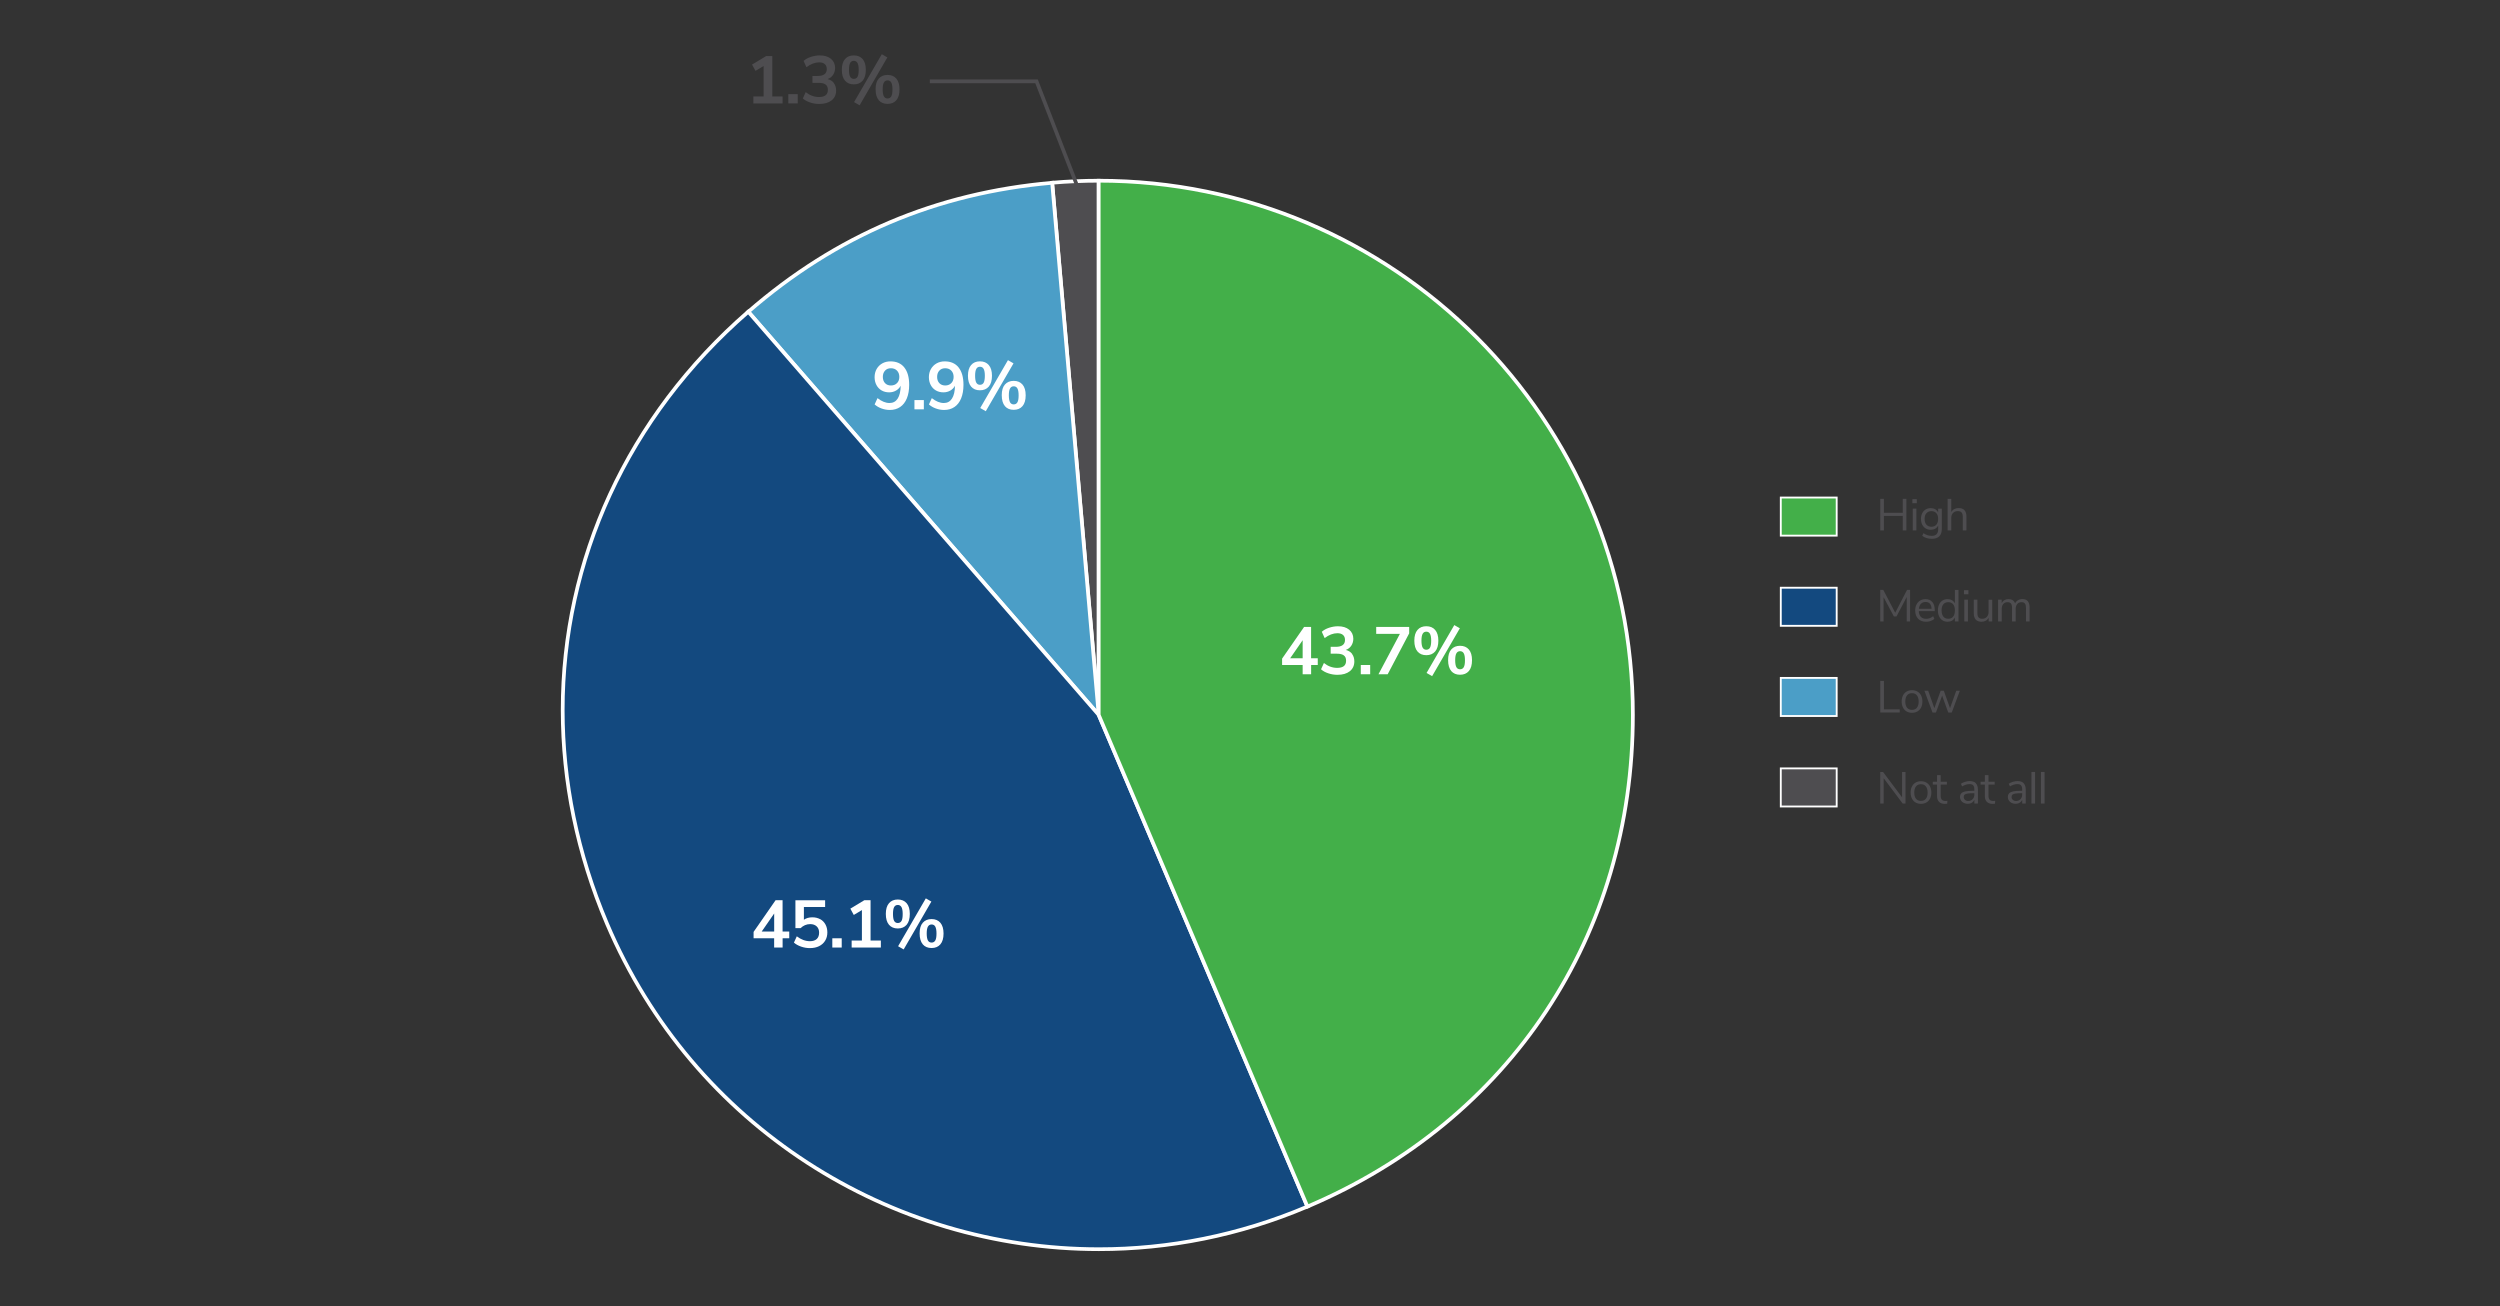 <?xml version="1.0" encoding="UTF-8"?>
<svg id="Individual_Accounts" data-name="Individual Accounts" xmlns="http://www.w3.org/2000/svg" viewBox="0 0 670 350">
  <rect x="0" y="0" width="670" height="350" fill="#333333" stroke="none"/>
  <defs>
    <style>
      .cls-1 {
        fill: #fff;
      }

      .cls-2, .cls-3 {
        fill: #43af49;
      }

      .cls-4, .cls-5 {
        fill: #13497f;
      }

      .cls-6, .cls-7 {
        fill: #4e4d50;
      }

      .cls-8, .cls-9 {
        fill: #4b9ec7;
      }

      .cls-10 {
        fill: none;
        stroke: #4e4d50;
      }

      .cls-10, .cls-7, .cls-9, .cls-5, .cls-3 {
        stroke-miterlimit: 10;
      }

      .cls-7, .cls-9, .cls-5, .cls-3 {
        stroke: #fff;
        stroke-width: .5px;
      }
    </style>
  </defs>
  <g>
    <path class="cls-6" d="M294.45,191.59l-12.48-142.62c4.02-.35,8.44-.54,12.48-.54v143.16Z"/>
    <path class="cls-1" d="M294.45,191.59l.5-.04-12.48-142.62-.5.04.04.5c4-.35,8.42-.54,12.43-.54v-.5h-.5v143.16h.5l.5-.04-.5.04h.5V47.93h-.5c-4.05,0-8.49.19-12.52.55l-.5.04,12.52,143.11,1-.04h-.5Z"/>
    <path class="cls-8" d="M294.45,191.59l-93.92-108.04c23.57-20.49,50.33-31.85,81.44-34.57l12.48,142.62Z"/>
    <path class="cls-1" d="M294.45,191.59l.38-.33-93.92-108.04-.38.33.33.38c23.5-20.42,50.14-31.73,81.16-34.45l-.04-.5-.5.04,12.48,142.62.5-.04.38-.33-.38.33.5-.04-12.52-143.11-.5.04c-31.21,2.73-58.09,14.14-81.73,34.69l-.38.33,95.26,109.58-.13-1.53-.5.04Z"/>
    <path class="cls-4" d="M294.45,191.59l55.94,131.78c-72.78,30.89-156.82-3.06-187.72-75.84-24.81-58.44-10.06-122.33,37.86-163.98l93.92,108.04Z"/>
    <path class="cls-1" d="M294.45,191.59l-.46.2,55.94,131.78.46-.2-.2-.46c-18.19,7.72-37.09,11.38-55.68,11.38-55.53,0-108.32-32.62-131.38-86.96-7.96-18.75-11.83-38.07-11.83-57.02,0-39.92,17.17-78.24,49.56-106.39l-.33-.38-.38.33,93.92,108.04.38-.33-.46.2.46-.2.38-.33-94.25-108.42-.38.33c-32.59,28.33-49.9,66.94-49.9,107.15,0,19.09,3.9,38.53,11.91,57.41,23.23,54.72,76.39,87.57,132.3,87.56,18.72,0,37.75-3.68,56.07-11.46l.46-.2-56.16-132.31-.05-.06-.38.33Z"/>
    <path class="cls-2" d="M294.45,191.59V48.43c79.07,0,143.16,64.09,143.16,143.16,0,59.06-32.86,108.7-87.22,131.78l-55.94-131.78Z"/>
    <path class="cls-1" d="M294.45,191.59h.5V48.43h-.5v.5c39.4,0,75.06,15.97,100.88,41.78,25.82,25.82,41.78,61.48,41.78,100.88,0,58.87-32.73,108.31-86.92,131.32l.2.46.46-.2-55.94-131.78-.46.2h.5-.5l-.46.2,56.13,132.24.46-.2c54.54-23.14,87.53-72.99,87.53-132.24,0-79.34-64.32-143.66-143.66-143.66h-.5s0,143.76,0,143.76l.04.09.46-.2Z"/>
  </g>
  <g>
    <path class="cls-6" d="M509.94,133.69h.97v8.46h-.97v-3.88h-5.06v3.88h-.97v-8.46h.97v3.74h5.06v-3.74Z"/>
    <path class="cls-6" d="M512.52,133.77h1.18v1.09h-1.18v-1.09ZM512.62,142.15v-5.84h.97v5.84h-.97Z"/>
    <path class="cls-6" d="M520.4,136.31v5.45c0,.87-.22,1.53-.67,1.97s-1.11.67-1.99.67c-1.02,0-1.88-.26-2.58-.79l.32-.72c.39.26.76.44,1.1.55.34.11.73.17,1.15.17.56,0,.98-.15,1.27-.45s.43-.74.43-1.31v-1.03c-.17.38-.43.66-.77.86-.35.2-.76.3-1.23.3-.51,0-.97-.12-1.36-.36-.4-.24-.7-.58-.92-1.02-.22-.44-.33-.95-.33-1.52s.11-1.08.33-1.52c.22-.44.53-.78.92-1.02.4-.24.85-.36,1.36-.36.46,0,.87.1,1.21.3.34.2.6.48.78.85v-1.01h.97ZM518.94,140.61c.32-.37.48-.89.48-1.54s-.16-1.16-.47-1.53c-.32-.37-.76-.56-1.33-.56s-1.01.19-1.34.56-.49.88-.49,1.53.16,1.17.49,1.54.77.56,1.34.56,1-.19,1.32-.56Z"/>
    <path class="cls-6" d="M527,138.48v3.67h-.97v-3.61c0-.54-.11-.94-.32-1.19s-.55-.37-1.01-.37c-.54,0-.96.16-1.28.49-.32.33-.48.77-.48,1.33v3.35h-.97v-8.46h.97v3.55c.19-.35.46-.62.8-.8s.73-.28,1.17-.28c1.4,0,2.1.77,2.1,2.32Z"/>
    <path class="cls-6" d="M511.1,158.09h.8v8.46h-.9v-6.55s-2.74,5.21-2.74,5.21h-.7l-2.76-5.16v6.5s-.9,0-.9,0v-8.46h.82l3.2,6.13,3.17-6.13Z"/>
    <path class="cls-6" d="M518.51,163.78h-4.27c.03.68.22,1.19.55,1.54.34.35.81.52,1.43.52.68,0,1.3-.23,1.87-.7l.32.71c-.26.24-.58.43-.98.57-.4.14-.81.21-1.22.21-.91,0-1.63-.27-2.15-.8-.52-.54-.79-1.28-.79-2.22,0-.6.12-1.13.35-1.59.23-.46.56-.82.98-1.07.42-.26.9-.38,1.43-.38.78,0,1.38.25,1.82.76.44.51.66,1.21.66,2.09v.36ZM514.81,161.8c-.31.32-.49.77-.55,1.36h3.4c-.02-.59-.16-1.04-.44-1.36s-.67-.47-1.18-.47-.92.16-1.23.48Z"/>
    <path class="cls-6" d="M524.88,158.09v8.46h-.97v-1.07c-.18.37-.43.65-.77.85s-.74.3-1.19.3c-.51,0-.96-.13-1.36-.38s-.7-.61-.91-1.07-.32-.99-.32-1.6.11-1.13.32-1.58.52-.81.91-1.06.84-.37,1.36-.37c.46,0,.85.1,1.19.3.34.2.6.48.77.85v-3.62h.97ZM523.45,165.25c.31-.39.46-.94.46-1.65s-.15-1.26-.46-1.64c-.31-.38-.75-.58-1.31-.58s-1.01.19-1.33.58c-.32.38-.47.92-.47,1.62s.16,1.27.47,1.66c.32.4.76.59,1.33.59s1.01-.19,1.31-.58Z"/>
    <path class="cls-6" d="M526.35,158.17h1.18v1.09h-1.18v-1.09ZM526.44,166.55v-5.84h.97v5.84h-.97Z"/>
    <path class="cls-6" d="M533.91,160.71v5.84h-.95v-1c-.18.35-.44.62-.77.8-.33.18-.71.28-1.12.28-.7,0-1.22-.19-1.57-.58-.35-.39-.53-.96-.53-1.72v-3.62h.97v3.6c0,.52.1.9.31,1.15.21.24.54.37.98.37.51,0,.92-.17,1.24-.5.31-.33.47-.77.47-1.31v-3.3h.97Z"/>
    <path class="cls-6" d="M543.93,162.88v3.67h-.97v-3.62c0-.54-.09-.93-.28-1.18-.19-.25-.49-.37-.91-.37-.49,0-.87.16-1.15.49s-.42.78-.42,1.34v3.34h-.97v-3.62c0-.54-.1-.94-.29-1.18-.19-.24-.5-.37-.91-.37-.49,0-.87.16-1.15.49s-.42.78-.42,1.34v3.34h-.97v-5.84h.96v.92c.18-.34.42-.61.73-.79.31-.18.67-.28,1.08-.28.9,0,1.5.38,1.79,1.15.17-.36.42-.64.77-.85.34-.2.74-.31,1.18-.31,1.3,0,1.94.77,1.94,2.32Z"/>
    <path class="cls-6" d="M503.91,190.95v-8.46h.98v7.62h4.24v.84h-5.22Z"/>
    <path class="cls-6" d="M510.96,190.66c-.42-.25-.74-.6-.97-1.06-.23-.46-.34-.99-.34-1.6s.11-1.14.34-1.6c.23-.46.55-.81.97-1.06.42-.25.91-.37,1.46-.37s1.04.12,1.46.37c.42.25.75.6.98,1.06.23.46.34.99.34,1.6s-.11,1.14-.34,1.6c-.23.46-.55.81-.98,1.06-.42.25-.91.37-1.46.37s-1.04-.12-1.46-.37ZM513.74,189.66c.31-.38.46-.93.46-1.66s-.16-1.26-.47-1.65c-.31-.39-.75-.58-1.32-.58s-1.01.19-1.32.58c-.31.39-.47.94-.47,1.65s.15,1.27.46,1.66c.31.38.75.58,1.33.58s1.02-.19,1.33-.57Z"/>
    <path class="cls-6" d="M524.27,185.11h.97l-2.17,5.84h-.94l-1.64-4.52-1.66,4.52h-.92l-2.17-5.84h1.01l1.66,4.69,1.69-4.69h.84l1.67,4.69,1.67-4.69Z"/>
    <path class="cls-6" d="M509.76,206.89h.92v8.46h-.76l-5.1-6.8v6.8h-.92v-8.46h.76l5.1,6.8v-6.8Z"/>
    <path class="cls-6" d="M513.36,215.06c-.42-.25-.74-.6-.97-1.06-.23-.46-.34-.99-.34-1.6s.11-1.14.34-1.6c.23-.46.55-.81.97-1.06.42-.25.91-.37,1.46-.37s1.04.12,1.46.37.75.6.98,1.06c.23.46.34.99.34,1.6s-.11,1.14-.34,1.6c-.23.46-.55.81-.98,1.06s-.91.37-1.46.37-1.04-.12-1.46-.37ZM516.14,214.06c.31-.38.46-.93.46-1.66s-.16-1.26-.47-1.65c-.31-.39-.75-.58-1.32-.58s-1.01.19-1.32.58c-.31.39-.47.94-.47,1.65s.15,1.27.46,1.66.75.58,1.33.58,1.02-.19,1.33-.57Z"/>
    <path class="cls-6" d="M521.9,214.62l-.05.77c-.18.03-.38.05-.6.05-.7,0-1.23-.18-1.59-.55-.36-.37-.53-.88-.53-1.54v-3.07h-1.14v-.77h1.14v-1.78h.97v1.78h1.66v.77h-1.66v3c0,.92.42,1.38,1.27,1.38.18,0,.35-.01.53-.04Z"/>
    <path class="cls-6" d="M529.53,209.93c.36.38.55.96.55,1.73v3.68h-.95v-1c-.15.34-.38.61-.7.8-.31.19-.67.28-1.08.28-.38,0-.72-.08-1.04-.23-.32-.15-.57-.36-.75-.64-.18-.27-.28-.57-.28-.9,0-.44.11-.78.34-1.03.22-.24.59-.42,1.1-.53.51-.11,1.22-.16,2.14-.16h.26v-.4c0-.49-.1-.84-.3-1.06-.2-.22-.52-.33-.97-.33-.67,0-1.34.21-2,.62l-.32-.71c.3-.22.67-.39,1.1-.52.43-.13.84-.2,1.24-.2.74,0,1.3.19,1.66.57ZM528.67,214.18c.31-.32.46-.74.46-1.25v-.35h-.22c-.7,0-1.24.03-1.61.09-.37.06-.63.16-.79.3s-.23.35-.23.62c0,.31.11.57.34.77.23.2.51.31.86.31.48,0,.87-.16,1.18-.49Z"/>
    <path class="cls-6" d="M534.71,214.62l-.05.77c-.18.03-.38.05-.6.05-.7,0-1.23-.18-1.59-.55-.36-.37-.53-.88-.53-1.54v-3.07h-1.14v-.77h1.14v-1.78h.97v1.78h1.66v.77h-1.66v3c0,.92.42,1.38,1.27,1.38.18,0,.35-.01.53-.04Z"/>
    <path class="cls-6" d="M542.35,209.93c.36.38.55.96.55,1.73v3.68h-.95v-1c-.15.34-.38.61-.7.8-.31.19-.67.28-1.08.28-.38,0-.72-.08-1.04-.23-.32-.15-.57-.36-.75-.64-.18-.27-.28-.57-.28-.9,0-.44.11-.78.34-1.03s.59-.42,1.1-.53c.51-.11,1.22-.16,2.14-.16h.26v-.4c0-.49-.1-.84-.3-1.06-.2-.22-.52-.33-.97-.33-.67,0-1.34.21-2,.62l-.32-.71c.3-.22.67-.39,1.1-.52s.84-.2,1.24-.2c.74,0,1.3.19,1.66.57ZM541.49,214.18c.31-.32.46-.74.46-1.25v-.35h-.22c-.7,0-1.24.03-1.61.09-.37.06-.63.16-.79.3-.16.14-.23.35-.23.62,0,.31.11.57.34.77.23.2.51.31.86.31.48,0,.87-.16,1.18-.49Z"/>
    <path class="cls-6" d="M544.43,215.35v-8.46h.97v8.46h-.97Z"/>
    <path class="cls-6" d="M546.97,215.35v-8.46h.97v8.46h-.97Z"/>
  </g>
  <g>
    <path class="cls-1" d="M353.16,176.42v1.8h-1.78v2.48h-2.27v-2.48h-5.51v-1.71l5.9-8.5h1.87v8.41h1.78ZM345.76,176.42h3.35v-4.84l-3.35,4.84Z"/>
    <path class="cls-1" d="M362.36,175.28c.4.53.6,1.2.6,1.99,0,1.1-.41,1.98-1.21,2.62-.81.64-1.91.96-3.3.96-.85,0-1.67-.13-2.46-.4-.79-.26-1.44-.62-1.95-1.08l.77-1.69c1.1.88,2.29,1.31,3.55,1.31.8,0,1.4-.16,1.8-.48.4-.32.59-.8.59-1.45s-.2-1.11-.6-1.41c-.4-.31-1.02-.46-1.86-.46h-1.67v-1.84h1.37c1.64,0,2.47-.62,2.47-1.85,0-.58-.18-1.02-.53-1.33-.35-.31-.86-.47-1.5-.47-.56,0-1.14.11-1.72.33-.58.22-1.15.55-1.7.98l-.77-1.69c.5-.46,1.15-.82,1.94-1.08.79-.26,1.59-.4,2.4-.4,1.25,0,2.24.3,2.99.91.74.61,1.12,1.43,1.12,2.46-.01.71-.2,1.32-.55,1.85-.35.52-.84.9-1.47,1.12.74.19,1.32.55,1.72,1.09Z"/>
    <path class="cls-1" d="M364.69,178.22h2.52v2.48h-2.52v-2.48Z"/>
    <path class="cls-1" d="M368.82,168.01h8.84v1.73l-5.76,10.96h-2.47l5.74-10.82h-6.35v-1.87Z"/>
    <path class="cls-1" d="M379.89,174.6c-.56-.66-.85-1.63-.85-2.9s.28-2.22.85-2.88c.56-.66,1.35-.99,2.36-.99s1.8.33,2.37.99.86,1.62.86,2.88-.29,2.24-.86,2.9c-.57.66-1.36.99-2.37.99s-1.79-.33-2.36-.99ZM383.24,173.57c.21-.38.32-1,.32-1.86s-.11-1.45-.32-1.84-.55-.58-.99-.58-.77.19-.98.57-.32.99-.32,1.84.11,1.49.32,1.86.54.57.98.57.79-.19,1-.57ZM383.81,181.21l-1.49-.86,7.43-12.83,1.49.86-7.43,12.83ZM388.94,179.84c-.56-.66-.85-1.63-.85-2.92s.28-2.22.85-2.87c.57-.65,1.35-.98,2.35-.98s1.79.33,2.36.99.85,1.62.85,2.88-.28,2.24-.85,2.9c-.56.66-1.35.99-2.36.99s-1.79-.33-2.36-.99ZM392.29,178.8c.22-.38.32-1,.32-1.86s-.11-1.45-.32-1.84-.55-.58-.99-.58-.77.19-.99.58-.32,1-.32,1.84.11,1.48.32,1.86.55.57.99.57.77-.19.99-.57Z"/>
  </g>
  <g>
    <path class="cls-1" d="M211.52,249.66v1.8h-1.78v2.48h-2.27v-2.48h-5.51v-1.71l5.9-8.5h1.87v8.41h1.78ZM204.13,249.66h3.35v-4.84l-3.35,4.84Z"/>
    <path class="cls-1" d="M219.83,246.34c.61.34,1.07.82,1.4,1.43s.5,1.31.5,2.11c0,.84-.19,1.58-.58,2.21-.38.64-.93,1.13-1.63,1.48s-1.53.52-2.48.52c-.79,0-1.57-.13-2.35-.4-.77-.27-1.41-.63-1.92-1.07l.77-1.69c1.15.88,2.33,1.31,3.53,1.31.79,0,1.4-.2,1.82-.59.42-.4.63-.96.63-1.69s-.21-1.27-.64-1.68c-.43-.41-1.01-.62-1.74-.62-.49,0-.96.09-1.4.28-.44.19-.83.45-1.18.8h-1.39v-7.47h7.96v1.8h-5.69v3.42c.61-.43,1.37-.65,2.27-.65.79,0,1.49.17,2.1.51Z"/>
    <path class="cls-1" d="M223.06,251.46h2.52v2.48h-2.52v-2.48Z"/>
    <path class="cls-1" d="M233.32,252.07h2.75v1.87h-7.83v-1.87h2.75v-8.17l-2.18,1.31-.92-1.69,3.76-2.27h1.66v10.82Z"/>
    <path class="cls-1" d="M238.25,247.84c-.56-.66-.85-1.63-.85-2.9s.28-2.22.85-2.88c.56-.66,1.35-.99,2.36-.99s1.8.33,2.37.99c.57.66.85,1.62.85,2.88s-.29,2.24-.85,2.9c-.57.66-1.36.99-2.37.99s-1.79-.33-2.36-.99ZM241.61,246.81c.21-.38.31-1,.31-1.86s-.11-1.45-.32-1.84c-.22-.38-.55-.58-.99-.58s-.77.19-.98.57-.31.99-.31,1.84.1,1.49.31,1.86.54.57.98.57.79-.19,1-.57ZM242.18,254.45l-1.49-.86,7.43-12.83,1.49.86-7.43,12.83ZM247.31,253.08c-.56-.66-.85-1.63-.85-2.92s.28-2.22.85-2.87c.57-.65,1.35-.98,2.35-.98s1.79.33,2.36.99c.56.66.85,1.62.85,2.88s-.28,2.24-.85,2.9c-.56.66-1.35.99-2.36.99s-1.79-.33-2.36-.99ZM250.66,252.04c.22-.38.32-1,.32-1.86s-.11-1.45-.32-1.84-.55-.58-.99-.58-.77.19-.99.58-.32,1-.32,1.84.11,1.48.32,1.86.55.57.99.57.77-.19.99-.57Z"/>
  </g>
  <g>
    <path class="cls-1" d="M242.36,98.49c.87,1.09,1.3,2.64,1.3,4.65,0,1.39-.21,2.6-.62,3.61s-1.01,1.79-1.79,2.32-1.7.8-2.77.8c-.76,0-1.49-.13-2.21-.39-.72-.26-1.34-.62-1.87-1.09l.77-1.69c1.12.88,2.19,1.31,3.22,1.31.95,0,1.68-.4,2.19-1.19.51-.79.78-1.94.8-3.44-.28.54-.69.97-1.24,1.29-.55.32-1.17.48-1.85.48-.76,0-1.43-.17-2.02-.51-.59-.34-1.05-.82-1.38-1.44s-.5-1.32-.5-2.12.18-1.54.55-2.19c.37-.64.87-1.14,1.51-1.5.64-.36,1.37-.54,2.19-.54,1.61,0,2.85.54,3.72,1.63ZM240.4,102.68c.41-.43.62-.98.62-1.67s-.21-1.26-.62-1.68c-.41-.43-.96-.64-1.63-.64s-1.19.21-1.58.64c-.4.43-.59.99-.59,1.68s.2,1.25.59,1.67c.4.42.92.63,1.58.63s1.22-.21,1.63-.64Z"/>
    <path class="cls-1" d="M245.07,107.22h2.52v2.48h-2.52v-2.48Z"/>
    <path class="cls-1" d="M256.91,98.49c.87,1.09,1.3,2.64,1.3,4.65,0,1.39-.21,2.6-.62,3.61-.41,1.01-1.01,1.79-1.79,2.32-.78.53-1.7.8-2.77.8-.76,0-1.49-.13-2.21-.39s-1.34-.62-1.87-1.09l.77-1.69c1.12.88,2.19,1.31,3.22,1.31.95,0,1.68-.4,2.19-1.19s.78-1.94.8-3.44c-.28.54-.69.97-1.24,1.29-.55.32-1.17.48-1.85.48-.76,0-1.43-.17-2.02-.51-.59-.34-1.05-.82-1.38-1.44-.33-.62-.5-1.32-.5-2.12s.18-1.54.55-2.19c.37-.64.87-1.14,1.51-1.5.64-.36,1.37-.54,2.19-.54,1.61,0,2.85.54,3.72,1.63ZM254.95,102.68c.41-.43.62-.98.62-1.67s-.21-1.26-.62-1.68-.96-.64-1.63-.64-1.19.21-1.58.64c-.4.43-.59.99-.59,1.68s.2,1.25.59,1.67c.4.42.92.63,1.58.63s1.21-.21,1.63-.64Z"/>
    <path class="cls-1" d="M260.26,103.61c-.56-.66-.85-1.63-.85-2.9s.28-2.22.85-2.88c.56-.66,1.35-.99,2.36-.99s1.8.33,2.37.99.86,1.62.86,2.88-.29,2.24-.86,2.9c-.57.66-1.36.99-2.37.99s-1.79-.33-2.36-.99ZM263.62,102.57c.21-.38.32-1,.32-1.86s-.11-1.45-.32-1.84-.55-.58-.99-.58-.77.19-.98.57-.32.99-.32,1.84.11,1.49.32,1.86.54.57.98.57.79-.19,1-.57ZM264.19,110.21l-1.49-.86,7.43-12.83,1.49.86-7.43,12.83ZM269.32,108.84c-.56-.66-.85-1.63-.85-2.92s.28-2.22.85-2.87c.57-.65,1.35-.98,2.35-.98s1.79.33,2.36.99.85,1.62.85,2.88-.28,2.24-.85,2.9c-.56.66-1.35.99-2.36.99s-1.79-.33-2.36-.99ZM272.67,107.81c.22-.38.32-1,.32-1.86s-.11-1.45-.32-1.84-.55-.58-.99-.58-.77.19-.99.58-.32,1-.32,1.84.11,1.48.32,1.86.55.57.99.57.77-.19.99-.57Z"/>
  </g>
  <g>
    <path class="cls-6" d="M206.98,25.85h2.75v1.87h-7.83v-1.87h2.75v-8.17l-2.18,1.31-.92-1.69,3.76-2.27h1.66v10.82Z"/>
    <path class="cls-6" d="M211.27,25.23h2.52v2.48h-2.52v-2.48Z"/>
    <path class="cls-6" d="M223.48,22.29c.4.53.6,1.2.6,1.99,0,1.1-.41,1.98-1.21,2.62-.81.64-1.91.96-3.3.96-.85,0-1.67-.13-2.46-.4-.79-.26-1.44-.62-1.95-1.08l.77-1.69c1.1.88,2.29,1.31,3.55,1.31.8,0,1.4-.16,1.8-.48.4-.32.59-.8.59-1.45s-.2-1.11-.6-1.41c-.4-.31-1.02-.46-1.86-.46h-1.67v-1.84h1.37c1.64,0,2.47-.62,2.47-1.85,0-.58-.18-1.02-.53-1.33-.35-.31-.85-.47-1.5-.47-.56,0-1.14.11-1.72.33-.58.22-1.15.55-1.7.98l-.77-1.69c.5-.46,1.15-.82,1.94-1.08.79-.26,1.59-.4,2.4-.4,1.25,0,2.24.3,2.99.91.74.61,1.12,1.43,1.12,2.46-.01.71-.2,1.32-.55,1.85-.35.52-.84.9-1.47,1.12.74.19,1.32.55,1.72,1.09Z"/>
    <path class="cls-6" d="M226.46,21.62c-.56-.66-.85-1.63-.85-2.9s.28-2.22.85-2.88c.56-.66,1.35-.99,2.36-.99s1.8.33,2.37.99c.57.66.85,1.62.85,2.88s-.29,2.24-.85,2.9c-.57.66-1.36.99-2.37.99s-1.79-.33-2.36-.99ZM229.82,20.58c.21-.38.31-1,.31-1.86s-.11-1.45-.32-1.84c-.22-.38-.55-.58-.99-.58s-.77.19-.98.57-.31.99-.31,1.84.1,1.49.31,1.86.54.57.98.57.79-.19,1-.57ZM230.38,28.22l-1.49-.86,7.43-12.83,1.49.86-7.43,12.83ZM235.51,26.85c-.56-.66-.85-1.63-.85-2.92s.28-2.22.85-2.87c.57-.65,1.35-.98,2.35-.98s1.79.33,2.36.99c.56.66.85,1.62.85,2.88s-.28,2.24-.85,2.9c-.56.66-1.35.99-2.36.99s-1.79-.33-2.36-.99ZM238.86,25.82c.22-.38.32-1,.32-1.86s-.11-1.45-.32-1.84-.55-.58-.99-.58-.77.19-.99.58-.32,1-.32,1.84.11,1.48.32,1.86.55.57.99.57.77-.19.99-.57Z"/>
  </g>
  <rect class="cls-3" x="477.25" y="133.34" width="14.98" height="10.21"/>
  <rect class="cls-5" x="477.25" y="157.51" width="14.98" height="10.21"/>
  <rect class="cls-9" x="477.25" y="181.68" width="14.98" height="10.21"/>
  <rect class="cls-7" x="477.25" y="205.93" width="14.98" height="10.21"/>
  <polyline class="cls-10" points="249.19 21.79 277.79 21.79 288.51 49.36"/>
</svg>
